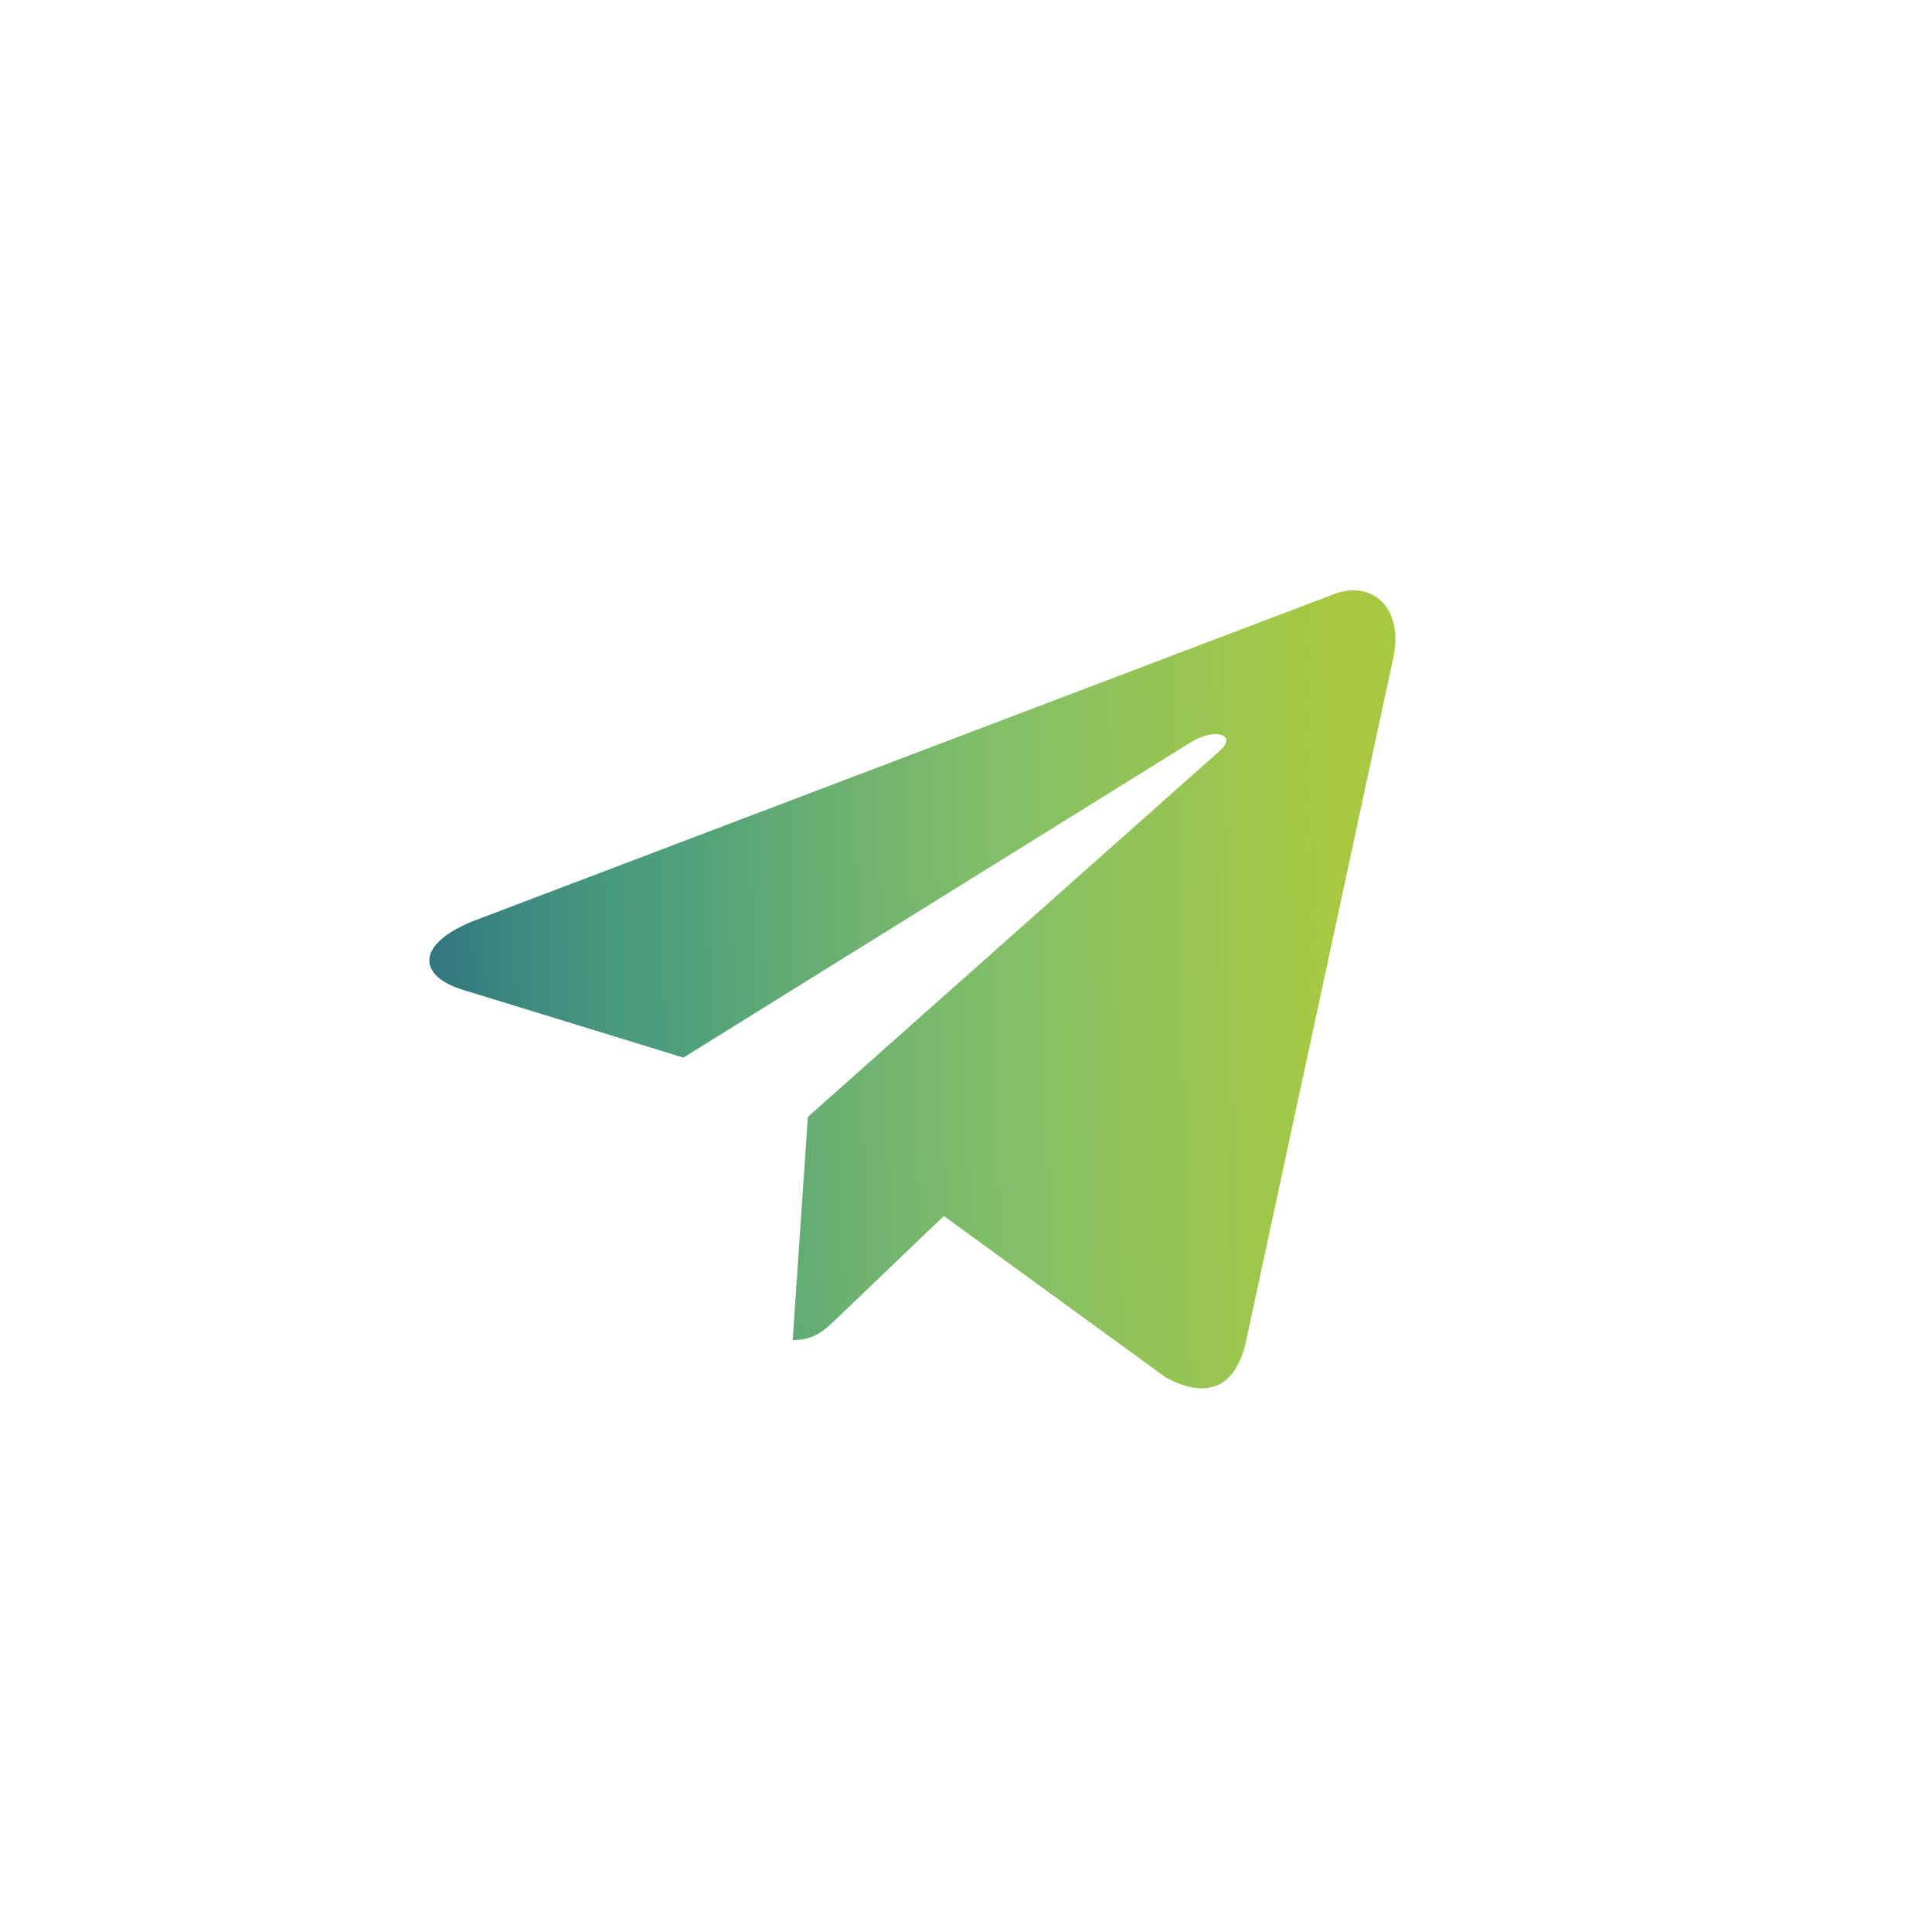 <?xml version="1.0" encoding="UTF-8"?> <svg xmlns="http://www.w3.org/2000/svg" width="36" height="36" viewBox="0 0 36 36" fill="none"><g clip-path="url(#clip0_2732_23)"><path d="M24.785 11.098L8.84 17.154C7.752 17.584 7.759 18.183 8.641 18.449L12.734 19.707L22.206 13.821C22.654 13.552 23.063 13.697 22.727 13.991L15.053 20.812H15.051L15.053 20.813L14.771 24.97C15.184 24.97 15.367 24.783 15.599 24.562L17.587 22.658L21.723 25.667C22.485 26.08 23.033 25.868 23.223 24.971L25.938 12.368C26.216 11.271 25.513 10.774 24.785 11.098Z" fill="url(#paint0_linear_2732_23)"></path></g><defs><linearGradient id="paint0_linear_2732_23" x1="7.264" y1="20.591" x2="24.93" y2="20.201" gradientUnits="userSpaceOnUse"><stop stop-color="#2C6D7F"></stop><stop offset="0.011" stop-color="#2D6F80"></stop><stop offset="0.138" stop-color="#3C8980"></stop><stop offset="0.243" stop-color="#489A7C"></stop><stop offset="0.311" stop-color="#4DA07A"></stop><stop offset="0.502" stop-color="#70B370"></stop><stop offset="0.647" stop-color="#83BF68"></stop><stop offset="1" stop-color="#A7C942"></stop></linearGradient><clipPath id="clip0_2732_23"><rect width="36" height="36" fill="white"></rect></clipPath></defs></svg> 